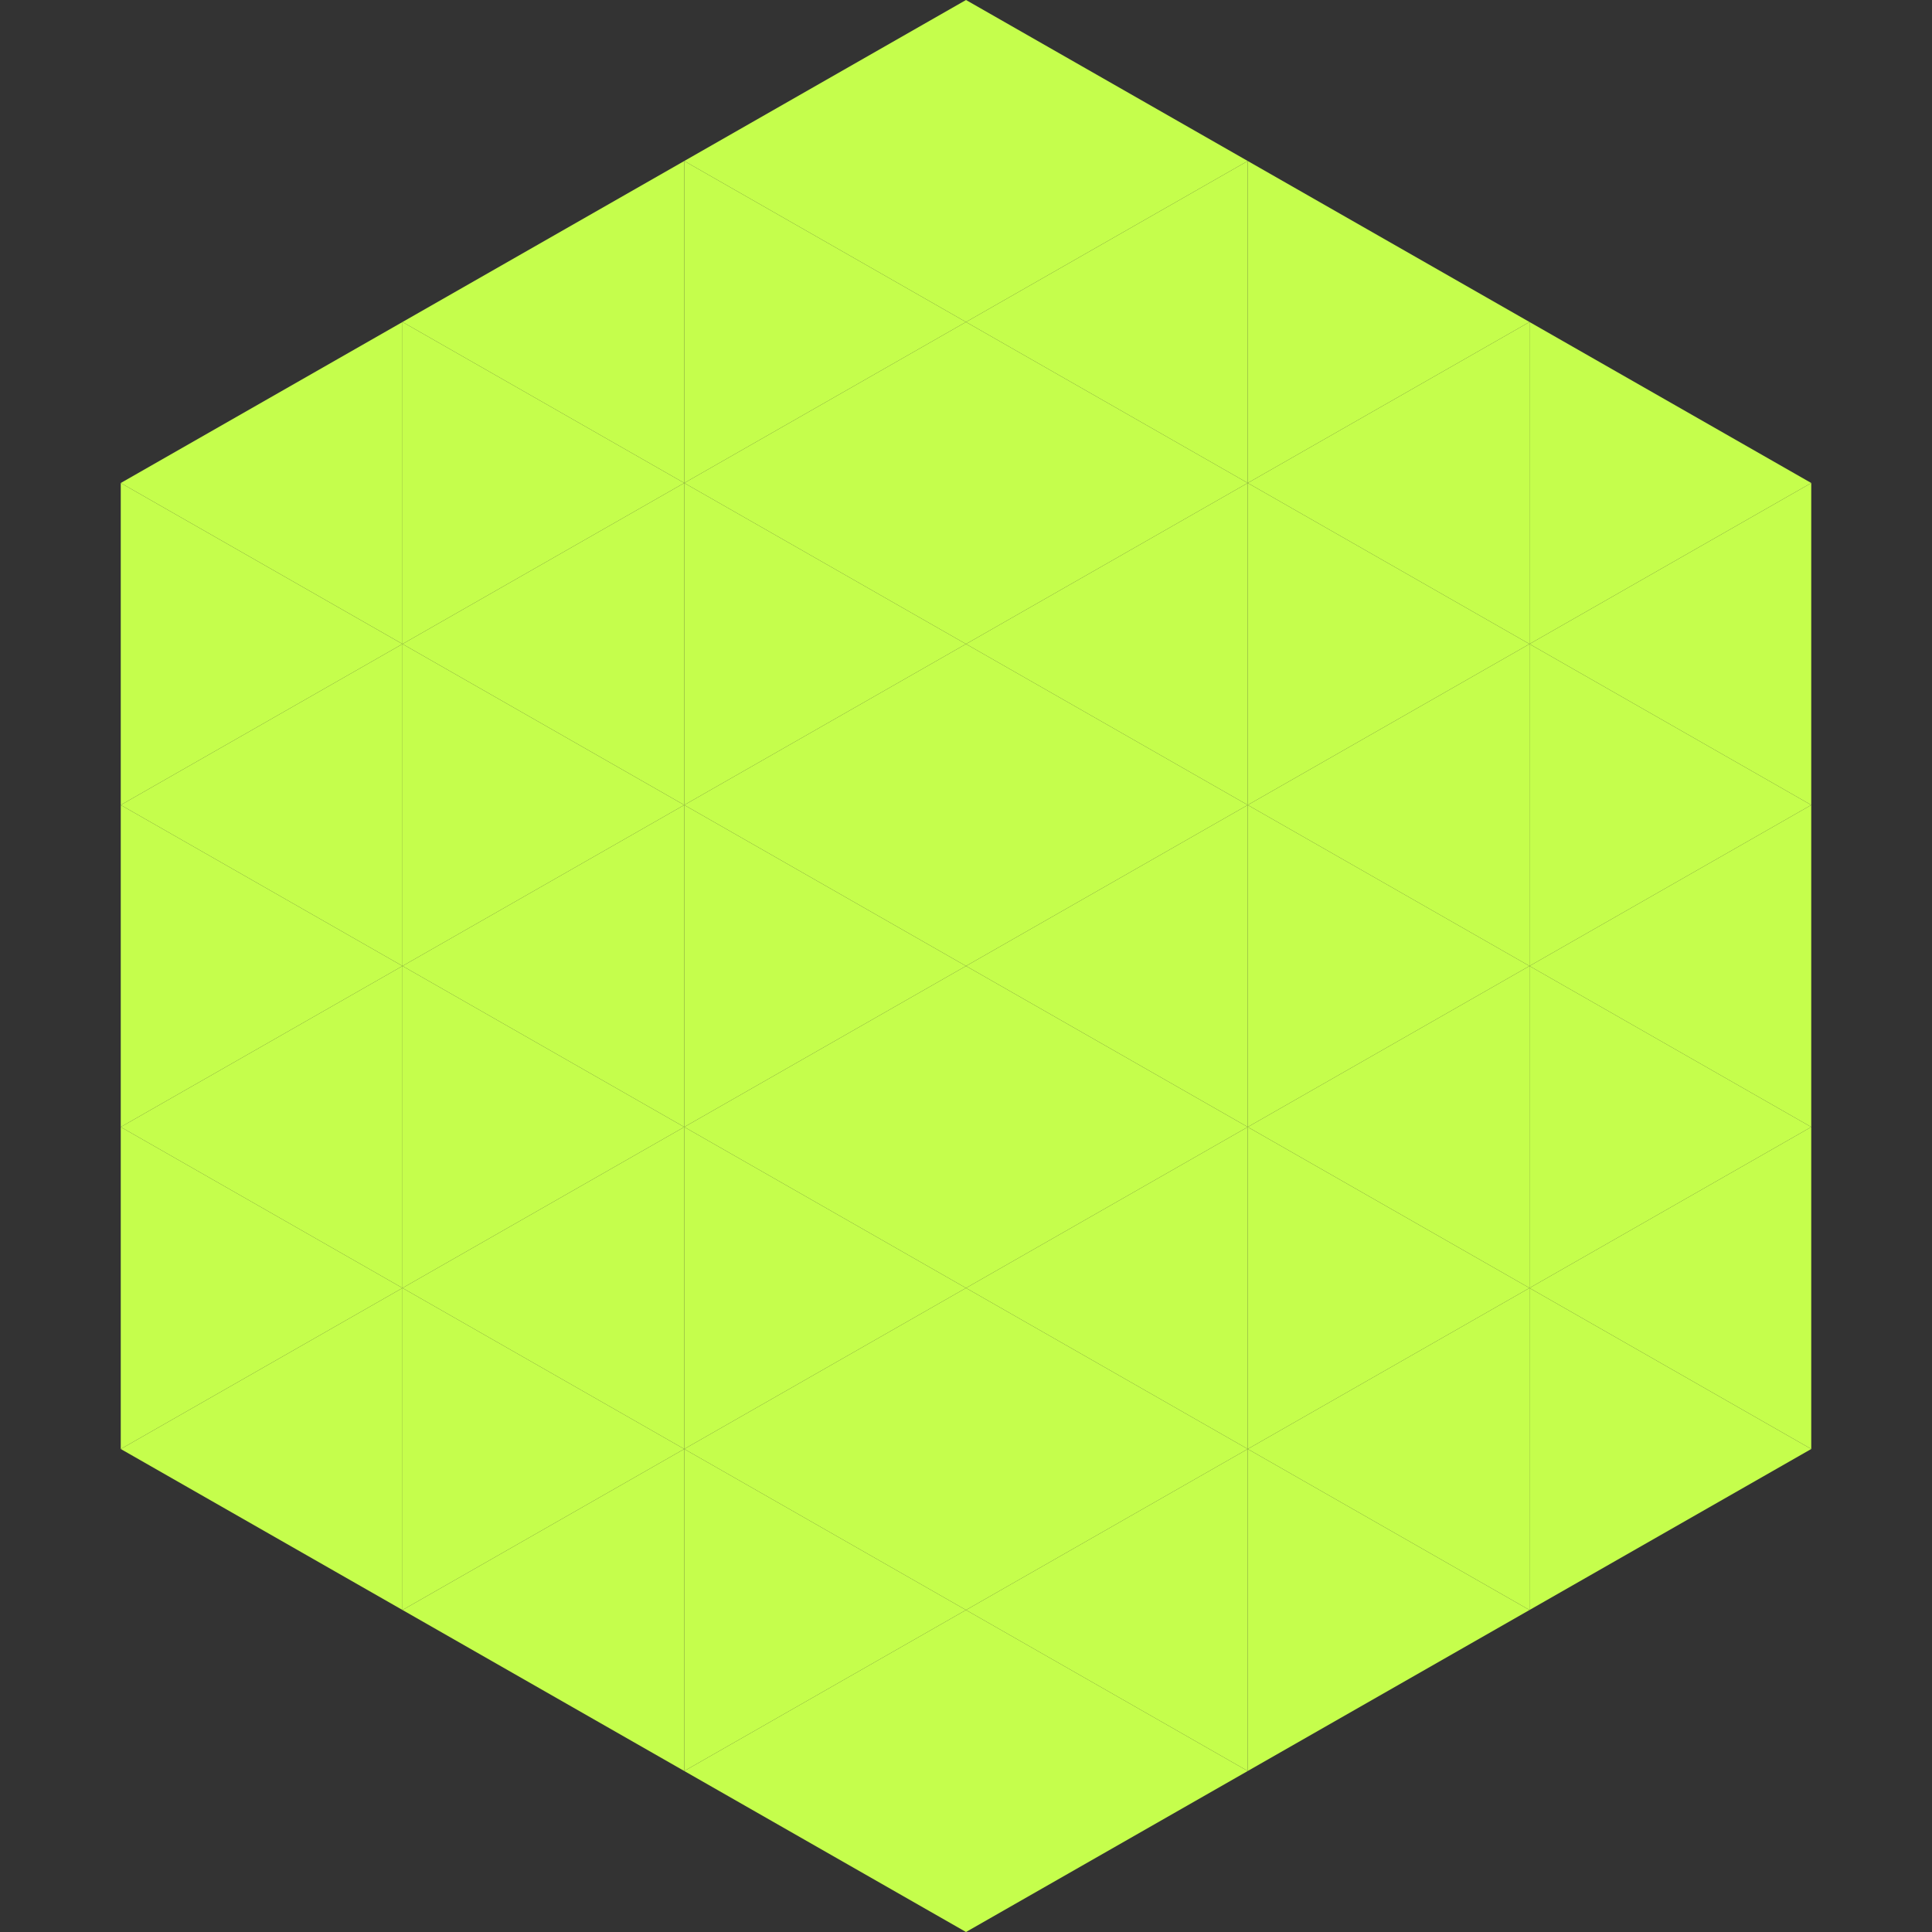 <?xml version="1.0"?>
<!-- Generated by SVGo -->
<svg width="240" height="240"
     xmlns="http://www.w3.org/2000/svg"
     xmlns:xlink="http://www.w3.org/1999/xlink">
<rect width="100%" height="100%" fill="#333333" stroke="none"/>
<polygon points="50,40 15,60 50,80" style="fill:rgb(197,254,76)" />
<polygon points="190,40 225,60 190,80" style="fill:rgb(197,254,76)" />
<polygon points="15,60 50,80 15,100" style="fill:rgb(197,254,76)" />
<polygon points="225,60 190,80 225,100" style="fill:rgb(197,254,76)" />
<polygon points="50,80 15,100 50,120" style="fill:rgb(197,254,76)" />
<polygon points="190,80 225,100 190,120" style="fill:rgb(197,254,76)" />
<polygon points="15,100 50,120 15,140" style="fill:rgb(197,254,76)" />
<polygon points="225,100 190,120 225,140" style="fill:rgb(197,254,76)" />
<polygon points="50,120 15,140 50,160" style="fill:rgb(197,254,76)" />
<polygon points="190,120 225,140 190,160" style="fill:rgb(197,254,76)" />
<polygon points="15,140 50,160 15,180" style="fill:rgb(197,254,76)" />
<polygon points="225,140 190,160 225,180" style="fill:rgb(197,254,76)" />
<polygon points="50,160 15,180 50,200" style="fill:rgb(197,254,76)" />
<polygon points="190,160 225,180 190,200" style="fill:rgb(197,254,76)" />
<polygon points="15,180 50,200 15,220" style="fill:rgb(255,255,255); fill-opacity:0" />
<polygon points="225,180 190,200 225,220" style="fill:rgb(255,255,255); fill-opacity:0" />
<polygon points="50,0 85,20 50,40" style="fill:rgb(255,255,255); fill-opacity:0" />
<polygon points="190,0 155,20 190,40" style="fill:rgb(255,255,255); fill-opacity:0" />
<polygon points="85,20 50,40 85,60" style="fill:rgb(197,254,76)" />
<polygon points="155,20 190,40 155,60" style="fill:rgb(197,254,76)" />
<polygon points="50,40 85,60 50,80" style="fill:rgb(197,254,76)" />
<polygon points="190,40 155,60 190,80" style="fill:rgb(197,254,76)" />
<polygon points="85,60 50,80 85,100" style="fill:rgb(197,254,76)" />
<polygon points="155,60 190,80 155,100" style="fill:rgb(197,254,76)" />
<polygon points="50,80 85,100 50,120" style="fill:rgb(197,254,76)" />
<polygon points="190,80 155,100 190,120" style="fill:rgb(197,254,76)" />
<polygon points="85,100 50,120 85,140" style="fill:rgb(197,254,76)" />
<polygon points="155,100 190,120 155,140" style="fill:rgb(197,254,76)" />
<polygon points="50,120 85,140 50,160" style="fill:rgb(197,254,76)" />
<polygon points="190,120 155,140 190,160" style="fill:rgb(197,254,76)" />
<polygon points="85,140 50,160 85,180" style="fill:rgb(197,254,76)" />
<polygon points="155,140 190,160 155,180" style="fill:rgb(197,254,76)" />
<polygon points="50,160 85,180 50,200" style="fill:rgb(197,254,76)" />
<polygon points="190,160 155,180 190,200" style="fill:rgb(197,254,76)" />
<polygon points="85,180 50,200 85,220" style="fill:rgb(197,254,76)" />
<polygon points="155,180 190,200 155,220" style="fill:rgb(197,254,76)" />
<polygon points="120,0 85,20 120,40" style="fill:rgb(197,254,76)" />
<polygon points="120,0 155,20 120,40" style="fill:rgb(197,254,76)" />
<polygon points="85,20 120,40 85,60" style="fill:rgb(197,254,76)" />
<polygon points="155,20 120,40 155,60" style="fill:rgb(197,254,76)" />
<polygon points="120,40 85,60 120,80" style="fill:rgb(197,254,76)" />
<polygon points="120,40 155,60 120,80" style="fill:rgb(197,254,76)" />
<polygon points="85,60 120,80 85,100" style="fill:rgb(197,254,76)" />
<polygon points="155,60 120,80 155,100" style="fill:rgb(197,254,76)" />
<polygon points="120,80 85,100 120,120" style="fill:rgb(197,254,76)" />
<polygon points="120,80 155,100 120,120" style="fill:rgb(197,254,76)" />
<polygon points="85,100 120,120 85,140" style="fill:rgb(197,254,76)" />
<polygon points="155,100 120,120 155,140" style="fill:rgb(197,254,76)" />
<polygon points="120,120 85,140 120,160" style="fill:rgb(197,254,76)" />
<polygon points="120,120 155,140 120,160" style="fill:rgb(197,254,76)" />
<polygon points="85,140 120,160 85,180" style="fill:rgb(197,254,76)" />
<polygon points="155,140 120,160 155,180" style="fill:rgb(197,254,76)" />
<polygon points="120,160 85,180 120,200" style="fill:rgb(197,254,76)" />
<polygon points="120,160 155,180 120,200" style="fill:rgb(197,254,76)" />
<polygon points="85,180 120,200 85,220" style="fill:rgb(197,254,76)" />
<polygon points="155,180 120,200 155,220" style="fill:rgb(197,254,76)" />
<polygon points="120,200 85,220 120,240" style="fill:rgb(197,254,76)" />
<polygon points="120,200 155,220 120,240" style="fill:rgb(197,254,76)" />
<polygon points="85,220 120,240 85,260" style="fill:rgb(255,255,255); fill-opacity:0" />
<polygon points="155,220 120,240 155,260" style="fill:rgb(255,255,255); fill-opacity:0" />
</svg>
